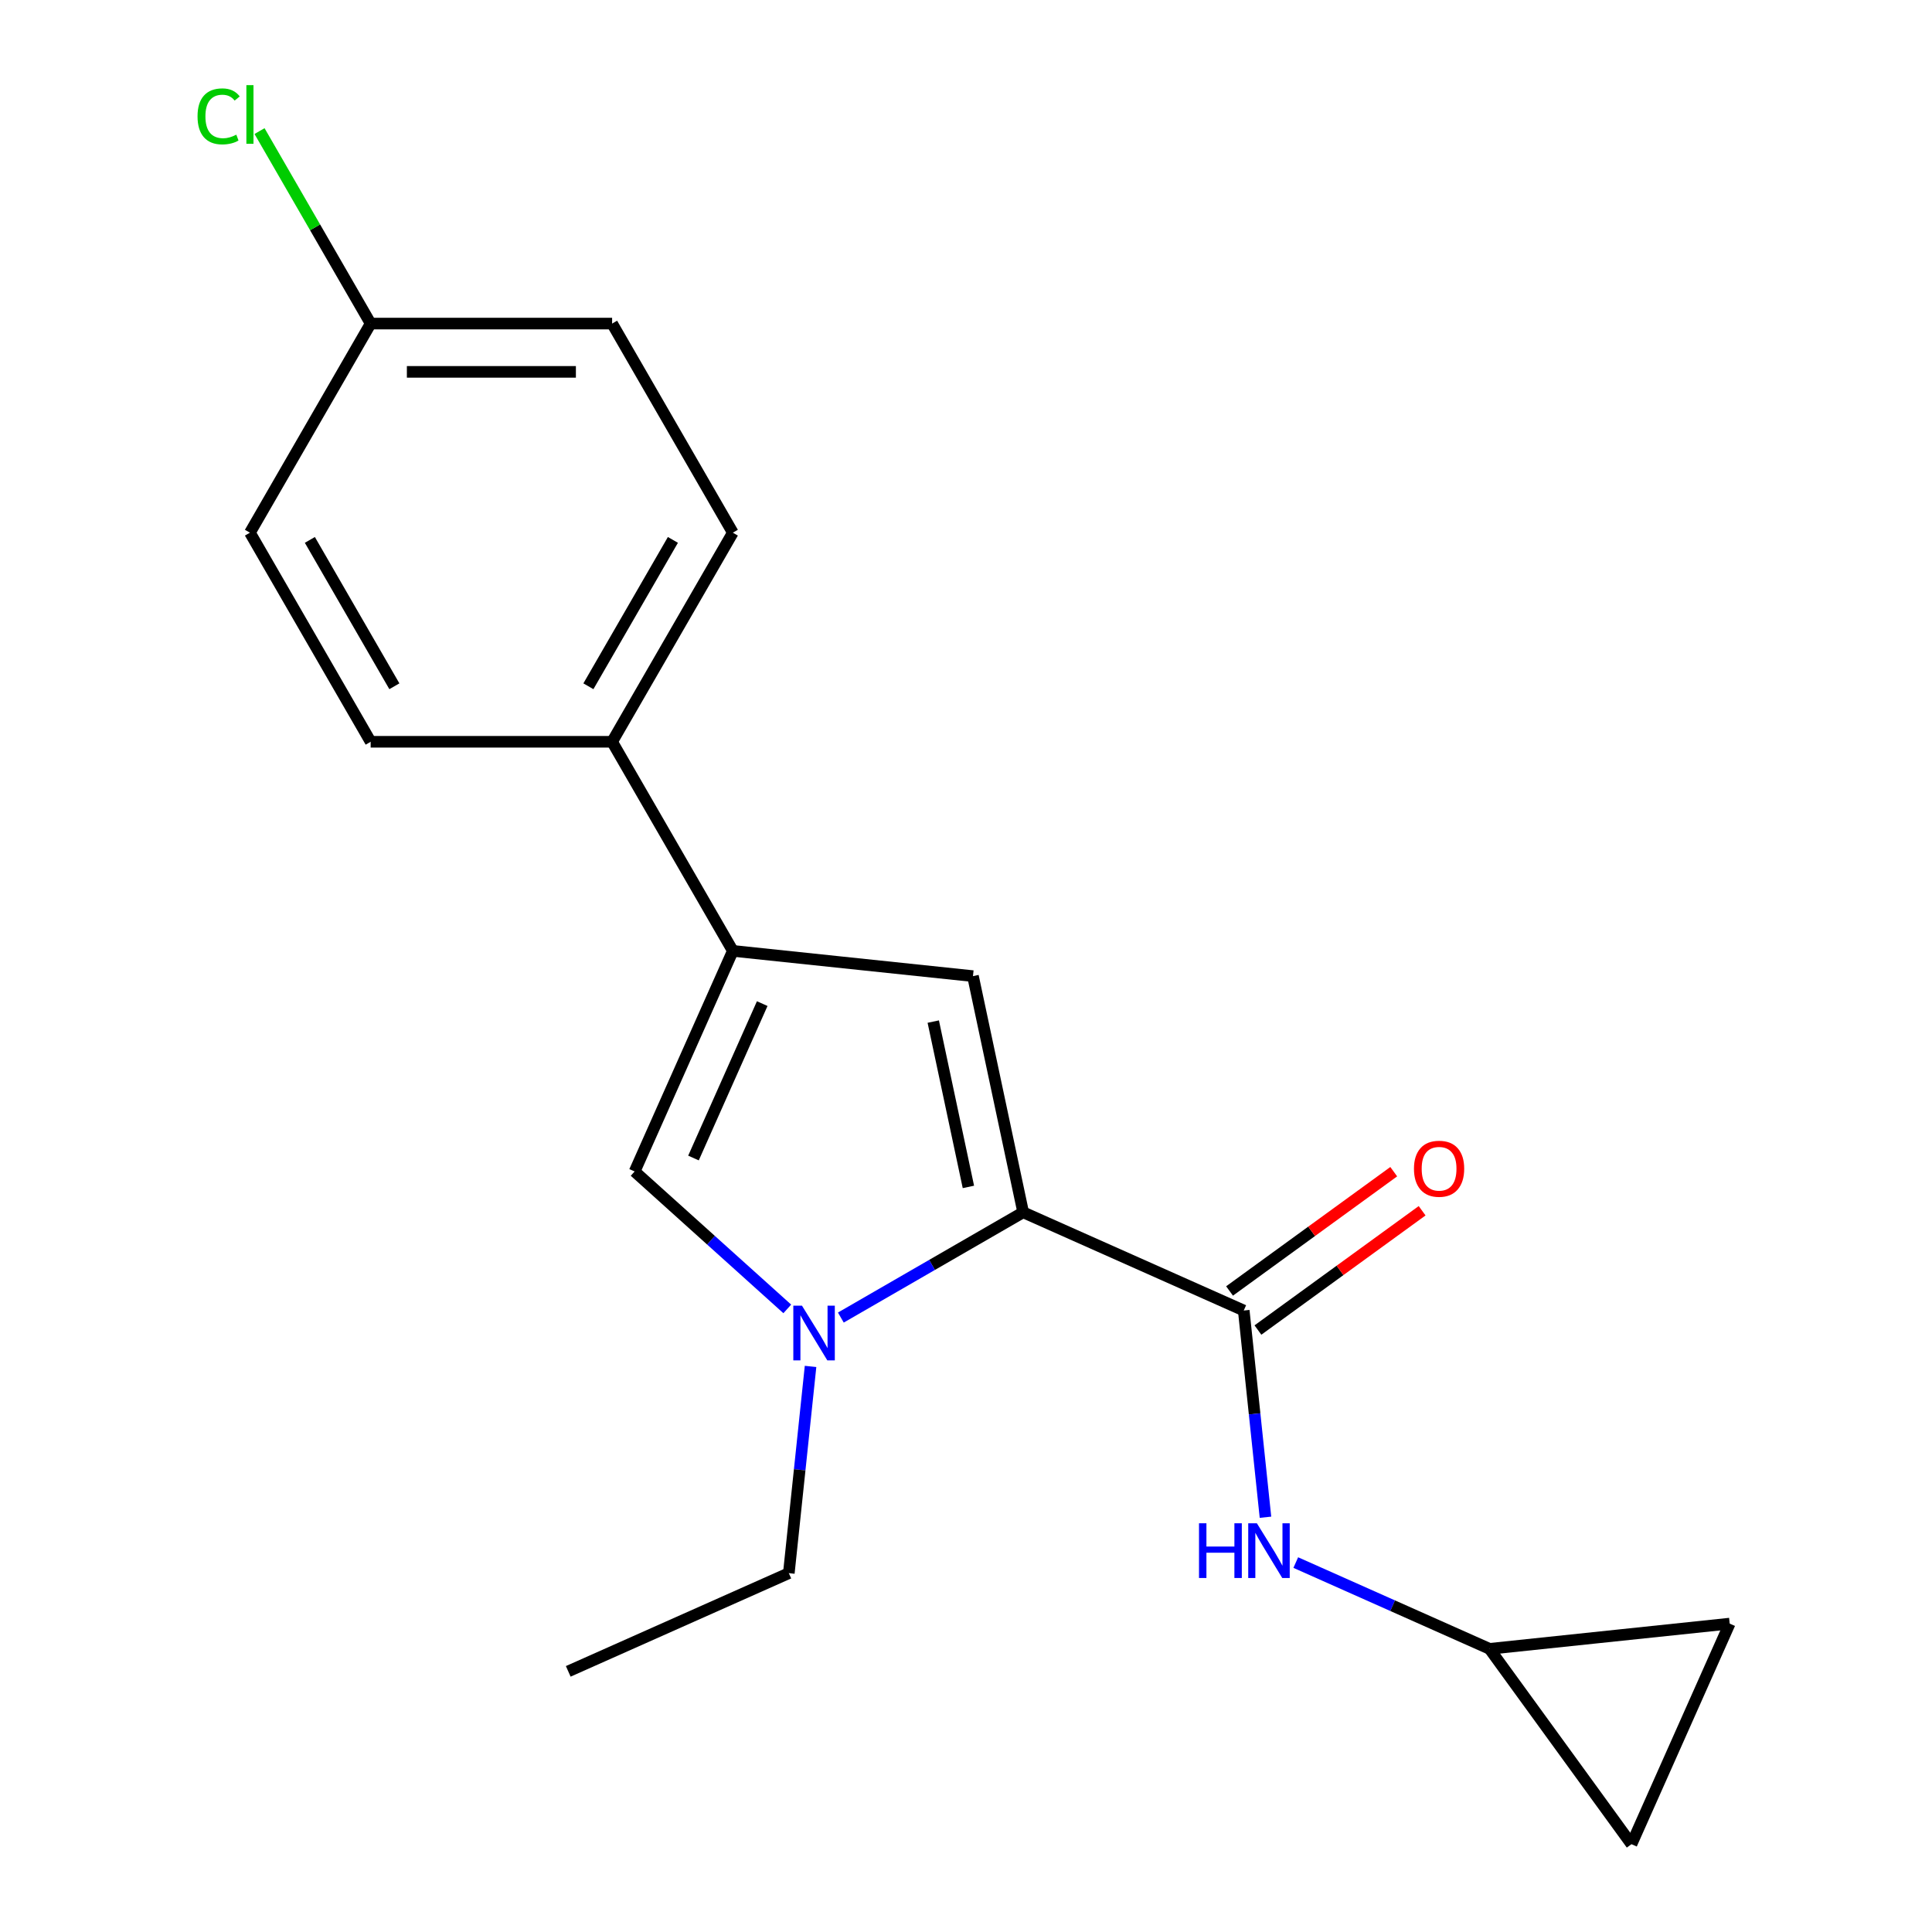 <?xml version='1.0' encoding='iso-8859-1'?>
<svg version='1.1' baseProfile='full'
              xmlns='http://www.w3.org/2000/svg'
                      xmlns:rdkit='http://www.rdkit.org/xml'
                      xmlns:xlink='http://www.w3.org/1999/xlink'
                  xml:space='preserve'
width='1000px' height='1000px' viewBox='0 0 1000 1000'>
<!-- END OF HEADER -->
<rect style='opacity:1.0;fill:#FFFFFF;stroke:none' width='1000' height='1000' x='0' y='0'> </rect>
<path class='bond-0' d='M 529.589,627.485 L 482.406,654.726' style='fill:none;fill-rule:evenodd;stroke:#000000;stroke-width:6px;stroke-linecap:butt;stroke-linejoin:miter;stroke-opacity:1' />
<path class='bond-0' d='M 482.406,654.726 L 435.222,681.967' style='fill:none;fill-rule:evenodd;stroke:#0000FF;stroke-width:6px;stroke-linecap:butt;stroke-linejoin:miter;stroke-opacity:1' />
<path class='bond-1' d='M 529.589,627.485 L 503.606,505.241' style='fill:none;fill-rule:evenodd;stroke:#000000;stroke-width:6px;stroke-linecap:butt;stroke-linejoin:miter;stroke-opacity:1' />
<path class='bond-1' d='M 501.243,614.345 L 483.054,528.774' style='fill:none;fill-rule:evenodd;stroke:#000000;stroke-width:6px;stroke-linecap:butt;stroke-linejoin:miter;stroke-opacity:1' />
<path class='bond-3' d='M 529.589,627.485 L 643.76,678.316' style='fill:none;fill-rule:evenodd;stroke:#000000;stroke-width:6px;stroke-linecap:butt;stroke-linejoin:miter;stroke-opacity:1' />
<path class='bond-4' d='M 407.493,677.488 L 367.988,641.918' style='fill:none;fill-rule:evenodd;stroke:#0000FF;stroke-width:6px;stroke-linecap:butt;stroke-linejoin:miter;stroke-opacity:1' />
<path class='bond-4' d='M 367.988,641.918 L 328.483,606.347' style='fill:none;fill-rule:evenodd;stroke:#000000;stroke-width:6px;stroke-linecap:butt;stroke-linejoin:miter;stroke-opacity:1' />
<path class='bond-13' d='M 419.541,707.256 L 413.918,760.759' style='fill:none;fill-rule:evenodd;stroke:#0000FF;stroke-width:6px;stroke-linecap:butt;stroke-linejoin:miter;stroke-opacity:1' />
<path class='bond-13' d='M 413.918,760.759 L 408.294,814.262' style='fill:none;fill-rule:evenodd;stroke:#000000;stroke-width:6px;stroke-linecap:butt;stroke-linejoin:miter;stroke-opacity:1' />
<path class='bond-2' d='M 503.606,505.241 L 379.315,492.177' style='fill:none;fill-rule:evenodd;stroke:#000000;stroke-width:6px;stroke-linecap:butt;stroke-linejoin:miter;stroke-opacity:1' />
<path class='bond-7' d='M 379.315,492.177 L 316.828,383.946' style='fill:none;fill-rule:evenodd;stroke:#000000;stroke-width:6px;stroke-linecap:butt;stroke-linejoin:miter;stroke-opacity:1' />
<path class='bond-19' d='M 379.315,492.177 L 328.483,606.347' style='fill:none;fill-rule:evenodd;stroke:#000000;stroke-width:6px;stroke-linecap:butt;stroke-linejoin:miter;stroke-opacity:1' />
<path class='bond-19' d='M 394.525,519.469 L 358.942,599.388' style='fill:none;fill-rule:evenodd;stroke:#000000;stroke-width:6px;stroke-linecap:butt;stroke-linejoin:miter;stroke-opacity:1' />
<path class='bond-5' d='M 643.76,678.316 L 649.383,731.819' style='fill:none;fill-rule:evenodd;stroke:#000000;stroke-width:6px;stroke-linecap:butt;stroke-linejoin:miter;stroke-opacity:1' />
<path class='bond-5' d='M 649.383,731.819 L 655.006,785.322' style='fill:none;fill-rule:evenodd;stroke:#0000FF;stroke-width:6px;stroke-linecap:butt;stroke-linejoin:miter;stroke-opacity:1' />
<path class='bond-10' d='M 651.105,688.427 L 693.597,657.555' style='fill:none;fill-rule:evenodd;stroke:#000000;stroke-width:6px;stroke-linecap:butt;stroke-linejoin:miter;stroke-opacity:1' />
<path class='bond-10' d='M 693.597,657.555 L 736.088,626.684' style='fill:none;fill-rule:evenodd;stroke:#FF0000;stroke-width:6px;stroke-linecap:butt;stroke-linejoin:miter;stroke-opacity:1' />
<path class='bond-10' d='M 636.414,668.206 L 678.905,637.334' style='fill:none;fill-rule:evenodd;stroke:#000000;stroke-width:6px;stroke-linecap:butt;stroke-linejoin:miter;stroke-opacity:1' />
<path class='bond-10' d='M 678.905,637.334 L 721.396,606.462' style='fill:none;fill-rule:evenodd;stroke:#FF0000;stroke-width:6px;stroke-linecap:butt;stroke-linejoin:miter;stroke-opacity:1' />
<path class='bond-6' d='M 670.687,808.78 L 720.84,831.109' style='fill:none;fill-rule:evenodd;stroke:#0000FF;stroke-width:6px;stroke-linecap:butt;stroke-linejoin:miter;stroke-opacity:1' />
<path class='bond-6' d='M 720.84,831.109 L 770.993,853.439' style='fill:none;fill-rule:evenodd;stroke:#000000;stroke-width:6px;stroke-linecap:butt;stroke-linejoin:miter;stroke-opacity:1' />
<path class='bond-8' d='M 770.993,853.439 L 895.284,840.375' style='fill:none;fill-rule:evenodd;stroke:#000000;stroke-width:6px;stroke-linecap:butt;stroke-linejoin:miter;stroke-opacity:1' />
<path class='bond-9' d='M 770.993,853.439 L 844.452,954.545' style='fill:none;fill-rule:evenodd;stroke:#000000;stroke-width:6px;stroke-linecap:butt;stroke-linejoin:miter;stroke-opacity:1' />
<path class='bond-11' d='M 316.828,383.946 L 379.315,275.714' style='fill:none;fill-rule:evenodd;stroke:#000000;stroke-width:6px;stroke-linecap:butt;stroke-linejoin:miter;stroke-opacity:1' />
<path class='bond-11' d='M 304.555,355.214 L 348.296,279.452' style='fill:none;fill-rule:evenodd;stroke:#000000;stroke-width:6px;stroke-linecap:butt;stroke-linejoin:miter;stroke-opacity:1' />
<path class='bond-12' d='M 316.828,383.946 L 191.853,383.946' style='fill:none;fill-rule:evenodd;stroke:#000000;stroke-width:6px;stroke-linecap:butt;stroke-linejoin:miter;stroke-opacity:1' />
<path class='bond-20' d='M 895.284,840.375 L 844.452,954.545' style='fill:none;fill-rule:evenodd;stroke:#000000;stroke-width:6px;stroke-linecap:butt;stroke-linejoin:miter;stroke-opacity:1' />
<path class='bond-16' d='M 379.315,275.714 L 316.828,167.483' style='fill:none;fill-rule:evenodd;stroke:#000000;stroke-width:6px;stroke-linecap:butt;stroke-linejoin:miter;stroke-opacity:1' />
<path class='bond-15' d='M 191.853,383.946 L 129.365,275.714' style='fill:none;fill-rule:evenodd;stroke:#000000;stroke-width:6px;stroke-linecap:butt;stroke-linejoin:miter;stroke-opacity:1' />
<path class='bond-15' d='M 204.126,355.214 L 160.385,279.452' style='fill:none;fill-rule:evenodd;stroke:#000000;stroke-width:6px;stroke-linecap:butt;stroke-linejoin:miter;stroke-opacity:1' />
<path class='bond-18' d='M 408.294,814.262 L 294.124,865.094' style='fill:none;fill-rule:evenodd;stroke:#000000;stroke-width:6px;stroke-linecap:butt;stroke-linejoin:miter;stroke-opacity:1' />
<path class='bond-14' d='M 191.853,167.483 L 129.365,275.714' style='fill:none;fill-rule:evenodd;stroke:#000000;stroke-width:6px;stroke-linecap:butt;stroke-linejoin:miter;stroke-opacity:1' />
<path class='bond-17' d='M 191.853,167.483 L 163.091,117.666' style='fill:none;fill-rule:evenodd;stroke:#000000;stroke-width:6px;stroke-linecap:butt;stroke-linejoin:miter;stroke-opacity:1' />
<path class='bond-17' d='M 163.091,117.666 L 134.33,67.85' style='fill:none;fill-rule:evenodd;stroke:#00CC00;stroke-width:6px;stroke-linecap:butt;stroke-linejoin:miter;stroke-opacity:1' />
<path class='bond-21' d='M 191.853,167.483 L 316.828,167.483' style='fill:none;fill-rule:evenodd;stroke:#000000;stroke-width:6px;stroke-linecap:butt;stroke-linejoin:miter;stroke-opacity:1' />
<path class='bond-21' d='M 210.599,192.478 L 298.082,192.478' style='fill:none;fill-rule:evenodd;stroke:#000000;stroke-width:6px;stroke-linecap:butt;stroke-linejoin:miter;stroke-opacity:1' />
<path  class='atom-1' d='M 415.098 675.812
L 424.378 690.812
Q 425.298 692.292, 426.778 694.972
Q 428.258 697.652, 428.338 697.812
L 428.338 675.812
L 432.098 675.812
L 432.098 704.132
L 428.218 704.132
L 418.258 687.732
Q 417.098 685.812, 415.858 683.612
Q 414.658 681.412, 414.298 680.732
L 414.298 704.132
L 410.618 704.132
L 410.618 675.812
L 415.098 675.812
' fill='#0000FF'/>
<path  class='atom-6' d='M 620.603 788.447
L 624.443 788.447
L 624.443 800.487
L 638.923 800.487
L 638.923 788.447
L 642.763 788.447
L 642.763 816.767
L 638.923 816.767
L 638.923 803.687
L 624.443 803.687
L 624.443 816.767
L 620.603 816.767
L 620.603 788.447
' fill='#0000FF'/>
<path  class='atom-6' d='M 650.563 788.447
L 659.843 803.447
Q 660.763 804.927, 662.243 807.607
Q 663.723 810.287, 663.803 810.447
L 663.803 788.447
L 667.563 788.447
L 667.563 816.767
L 663.683 816.767
L 653.723 800.367
Q 652.563 798.447, 651.323 796.247
Q 650.123 794.047, 649.763 793.367
L 649.763 816.767
L 646.083 816.767
L 646.083 788.447
L 650.563 788.447
' fill='#0000FF'/>
<path  class='atom-11' d='M 731.866 604.938
Q 731.866 598.138, 735.226 594.338
Q 738.586 590.538, 744.866 590.538
Q 751.146 590.538, 754.506 594.338
Q 757.866 598.138, 757.866 604.938
Q 757.866 611.818, 754.466 615.738
Q 751.066 619.618, 744.866 619.618
Q 738.626 619.618, 735.226 615.738
Q 731.866 611.858, 731.866 604.938
M 744.866 616.418
Q 749.186 616.418, 751.506 613.538
Q 753.866 610.618, 753.866 604.938
Q 753.866 599.378, 751.506 596.578
Q 749.186 593.738, 744.866 593.738
Q 740.546 593.738, 738.186 596.538
Q 735.866 599.338, 735.866 604.938
Q 735.866 610.658, 738.186 613.538
Q 740.546 616.418, 744.866 616.418
' fill='#FF0000'/>
<path  class='atom-18' d='M 102.245 60.231
Q 102.245 53.191, 105.525 49.511
Q 108.845 45.791, 115.125 45.791
Q 120.965 45.791, 124.085 49.911
L 121.445 52.071
Q 119.165 49.071, 115.125 49.071
Q 110.845 49.071, 108.565 51.951
Q 106.325 54.791, 106.325 60.231
Q 106.325 65.831, 108.645 68.711
Q 111.005 71.591, 115.565 71.591
Q 118.685 71.591, 122.325 69.711
L 123.445 72.711
Q 121.965 73.671, 119.725 74.231
Q 117.485 74.791, 115.005 74.791
Q 108.845 74.791, 105.525 71.031
Q 102.245 67.271, 102.245 60.231
' fill='#00CC00'/>
<path  class='atom-18' d='M 127.525 44.071
L 131.205 44.071
L 131.205 74.431
L 127.525 74.431
L 127.525 44.071
' fill='#00CC00'/>
</svg>
